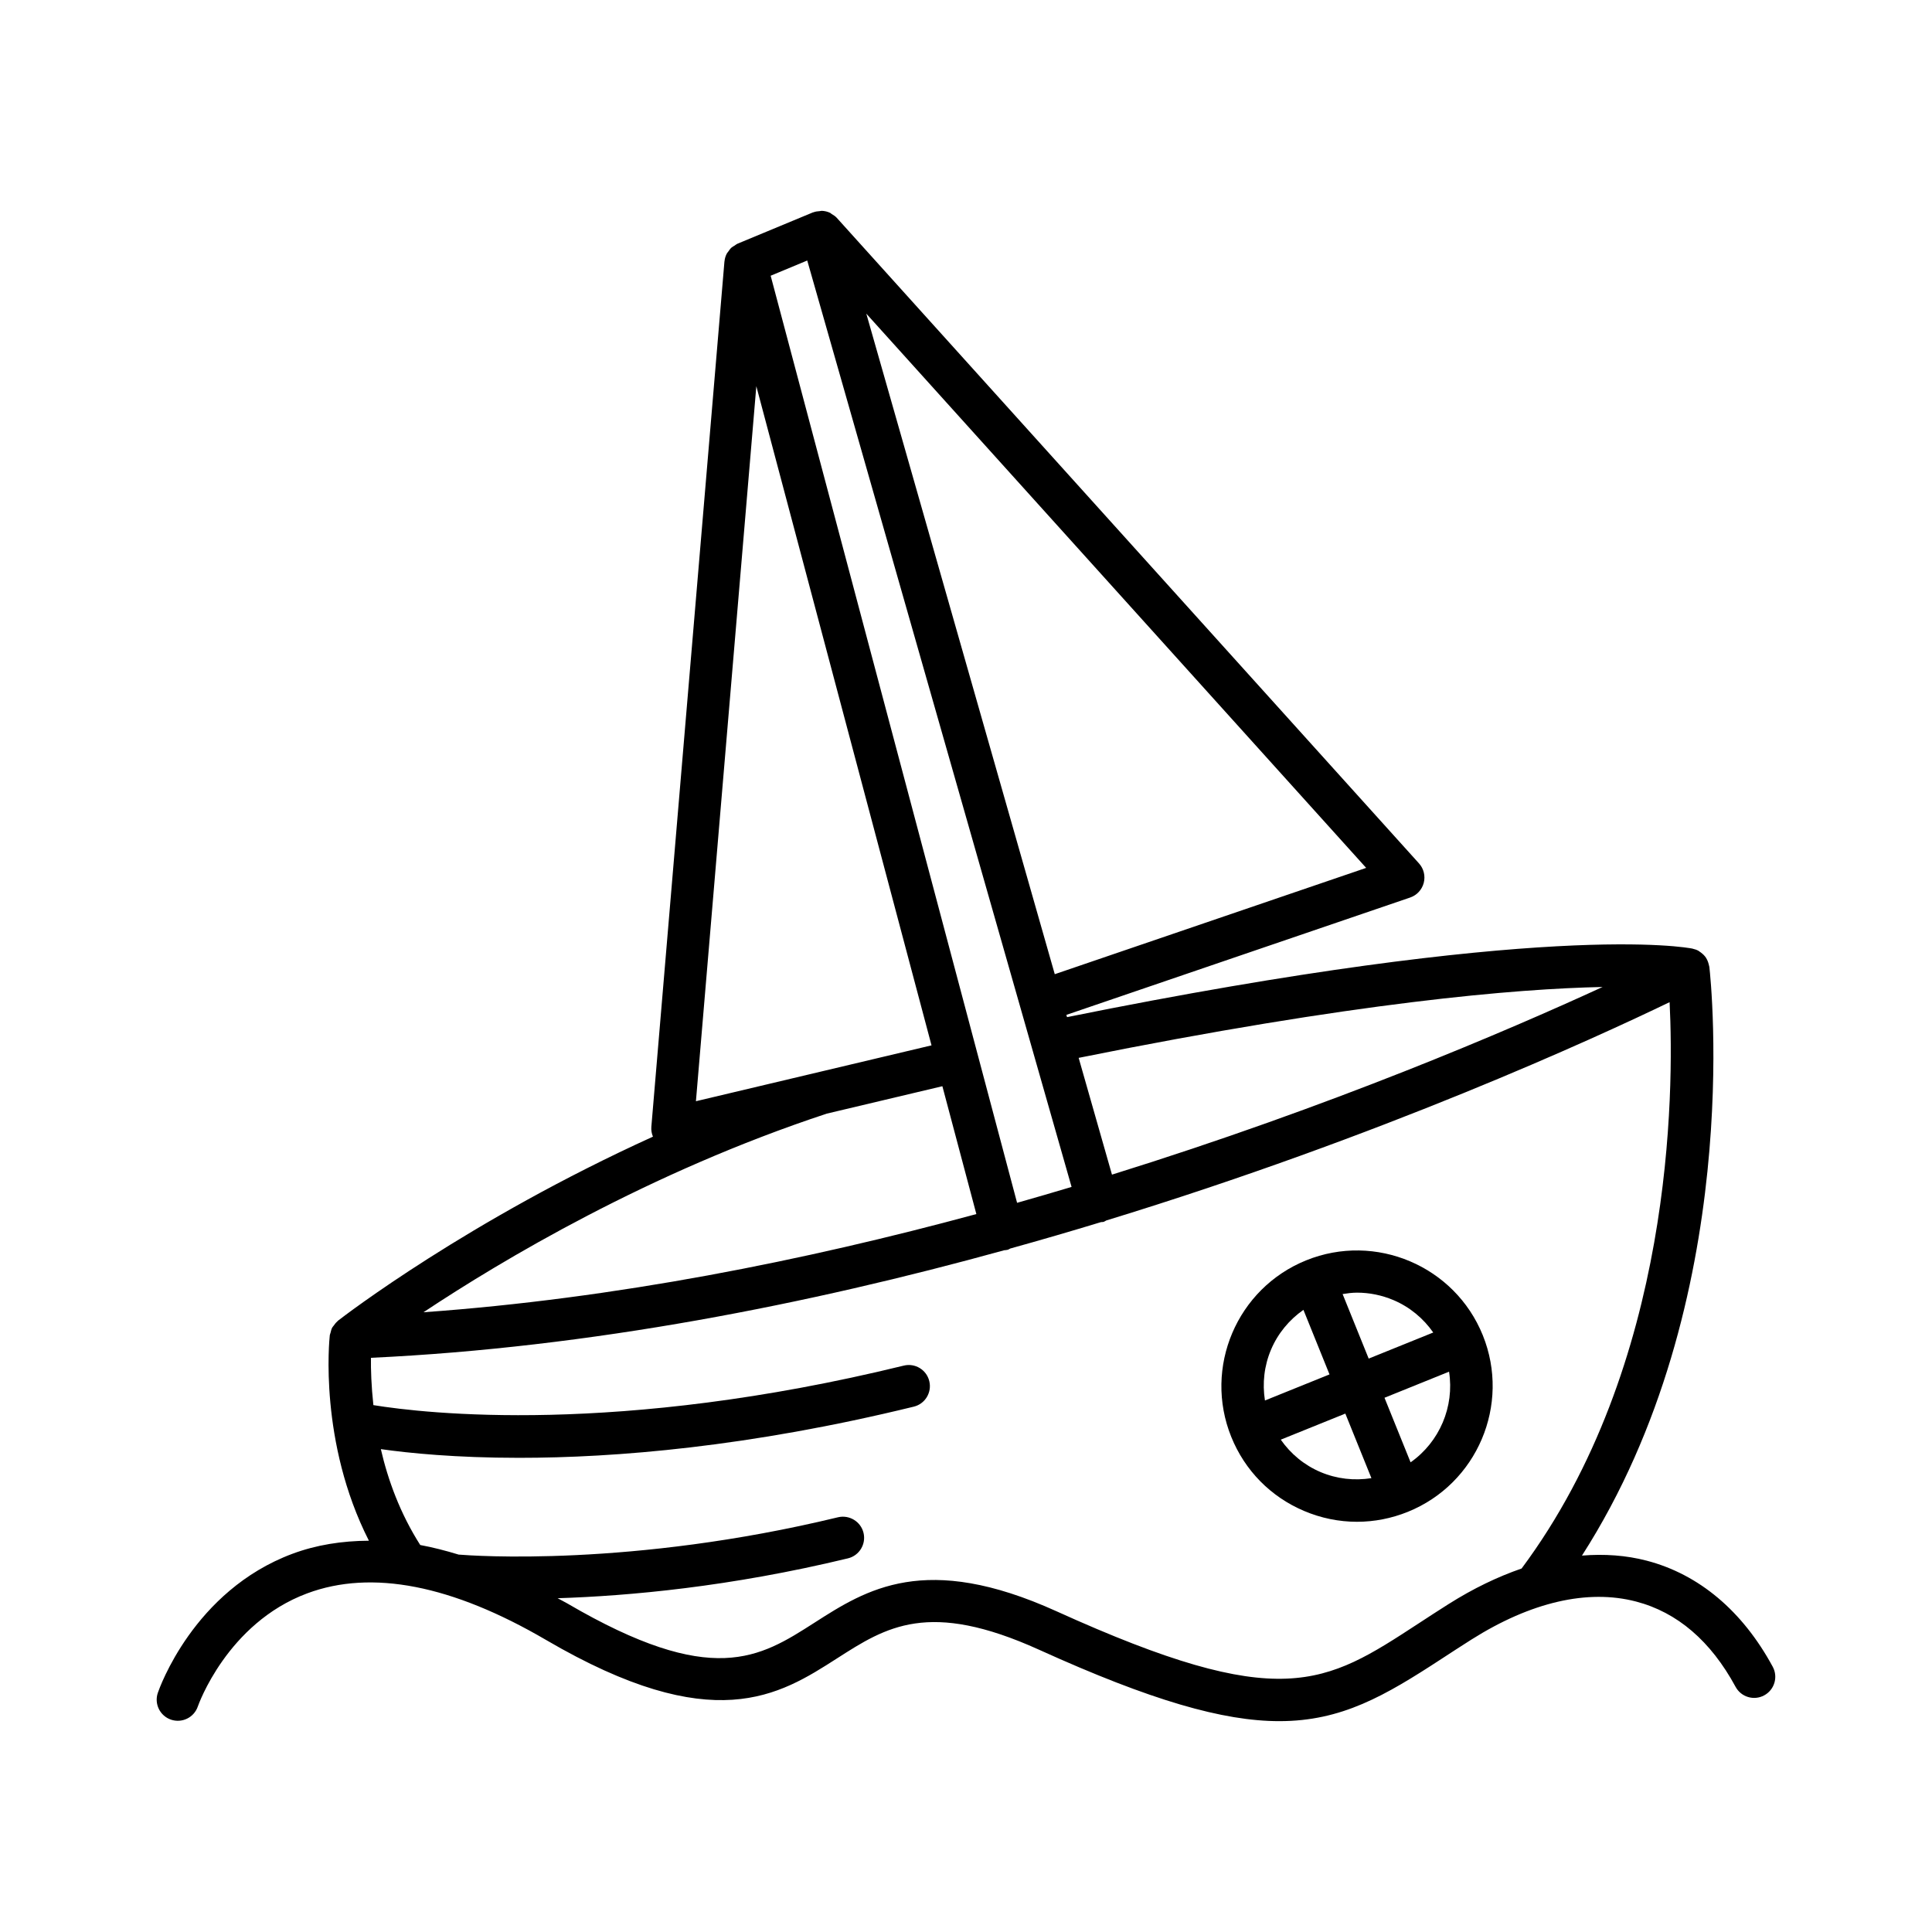 <?xml version="1.0" encoding="UTF-8"?>
<!-- Uploaded to: ICON Repo, www.svgrepo.com, Generator: ICON Repo Mixer Tools -->
<svg fill="#000000" width="800px" height="800px" version="1.1" viewBox="144 144 512 512" xmlns="http://www.w3.org/2000/svg">
 <g>
  <path d="m613.79 585.7c-8-14.773-19.547-24.492-33.391-28.105-5.477-1.43-11.234-1.828-17.164-1.348 43.246-67.414 34.191-152.22 33.762-156-0.012-0.105-0.055-0.199-0.074-0.301-0.023-0.137-0.062-0.262-0.094-0.395-0.148-0.594-0.363-1.156-0.688-1.664-0.023-0.035-0.031-0.074-0.059-0.109-0.352-0.523-0.809-0.961-1.32-1.344-0.117-0.086-0.227-0.168-0.352-0.246-0.121-0.074-0.219-0.176-0.344-0.242-0.457-0.246-0.938-0.402-1.43-0.512-0.031-0.008-0.051-0.027-0.082-0.035-1.562-0.312-39.328-7.398-165.78 18.152l-0.172-0.598 91.098-31.098c1.781-0.605 3.137-2.07 3.609-3.891 0.473-1.824 0-3.758-1.262-5.156l-154.31-171.1c-0.391-0.434-0.871-0.719-1.348-1-0.137-0.082-0.23-0.219-0.375-0.293-0.008-0.004-0.02-0.004-0.027-0.008-0.691-0.332-1.438-0.504-2.191-0.535-0.188-0.008-0.367 0.066-0.555 0.078-0.566 0.035-1.121 0.102-1.66 0.309-0.047 0.02-0.098 0.008-0.145 0.027l-20.016 8.312c-0.277 0.117-0.484 0.32-0.73 0.477-0.289 0.176-0.586 0.316-0.84 0.543-0.344 0.309-0.594 0.684-0.852 1.059-0.129 0.191-0.301 0.344-0.406 0.555-0.32 0.625-0.52 1.305-0.59 2.016 0 0.02-0.016 0.035-0.016 0.055l-19.367 229.29c-0.078 0.91 0.078 1.812 0.422 2.633-48.898 22.211-81.781 47.461-83.508 48.805-0.062 0.047-0.09 0.121-0.148 0.172-0.371 0.312-0.66 0.691-0.941 1.094-0.125 0.18-0.293 0.328-0.395 0.52-0.23 0.43-0.348 0.918-0.461 1.406-0.043 0.195-0.148 0.371-0.172 0.57 0 0.012-0.008 0.023-0.012 0.035-0.145 1.273-2.91 28.363 10.363 54.477-7.133 0.039-13.93 1.098-20.285 3.469-26.195 9.773-35.281 35.75-35.656 36.852-0.996 2.93 0.57 6.106 3.5 7.102 2.941 0.988 6.102-0.578 7.102-3.5 0.074-0.219 7.699-22.023 28.969-29.965 17.09-6.387 38.398-2.227 63.32 12.344 44.309 25.902 61.75 14.723 77.145 4.856 13-8.332 24.23-15.527 53.516-2.262 29.699 13.465 48.754 18.922 63.672 18.922 16.48-0.004 27.914-6.664 43.043-16.551 2.477-1.617 5.074-3.312 7.844-5.066 15.738-9.945 30.82-13.434 43.637-10.082 10.922 2.852 19.797 10.457 26.375 22.605 1.469 2.715 4.859 3.731 7.586 2.258 2.719-1.473 3.731-4.871 2.258-7.586zm-45.086-180.14c-25.164 11.574-72.012 31.672-130.02 49.73l-8.828-30.945c73.246-14.758 116.13-18.328 138.85-18.785zm-62.656-31.562-82.523 28.172-49.945-175.05zm-148.12-160.96 70.051 245.51c-4.75 1.422-9.562 2.828-14.441 4.211l-65.305-245.69zm-13.492 33.312 46.426 174.68-62.434 14.805zm18.684 192.77 30.621-7.262 9.004 33.883c-45.457 12.328-95.676 22.387-146.52 26.02 20.645-13.707 59.754-37.094 106.89-52.641zm164.84 129.93c-2.82 1.781-5.465 3.512-7.984 5.156-25.004 16.332-36.418 23.801-95.969-3.191-34.824-15.781-50.418-5.789-64.18 3.027-14.523 9.309-27.066 17.344-65.453-5.094-0.879-0.516-1.727-0.91-2.598-1.402 18.742-0.594 45.641-3 76.938-10.566 3.008-0.727 4.852-3.754 4.129-6.758-0.727-3.008-3.777-4.836-6.758-4.129-54.789 13.254-96.898 10.195-100.54 9.891-3.457-1.055-6.856-1.926-10.176-2.539-5.344-8.387-8.566-17.258-10.441-25.41 7.481 1.059 19.832 2.305 36.617 2.305 25.398 0 60.867-2.859 104.62-13.562 3-0.73 4.84-3.762 4.106-6.769-0.73-3.004-3.754-4.844-6.769-4.106-75.973 18.586-126.84 12.688-140.55 10.469-0.551-5.09-0.691-9.5-0.645-12.539 58.242-2.719 116.23-14.25 167.82-28.504 0.309-0.027 0.617-0.039 0.93-0.125 0.25-0.066 0.434-0.23 0.664-0.328 8.195-2.277 16.234-4.621 24.074-7.008 0.219-0.035 0.434 0.012 0.652-0.055 0.273-0.078 0.477-0.262 0.727-0.375 73.074-22.367 129.58-48.344 149.29-57.855 1.195 23.93 0.941 96.164-39.223 150.09-6.332 2.184-12.781 5.277-19.277 9.379z"/>
  <path d="m490.16 478c-18.375 7.426-27.285 28.414-19.863 46.789 3.594 8.902 10.441 15.871 19.281 19.621 4.516 1.918 9.277 2.879 14.043 2.879 4.555 0 9.117-0.879 13.469-2.637 18.375-7.422 27.289-28.414 19.867-46.793-7.43-18.375-28.434-27.285-46.797-19.859zm13.465 8.566c3.281 0 6.559 0.66 9.668 1.98 4.32 1.836 7.906 4.828 10.531 8.582l-17.109 6.914-6.91-17.105c1.27-0.203 2.543-0.371 3.82-0.371zm-22.785 15.09c1.836-4.32 4.828-7.902 8.582-10.531l6.91 17.109-17.109 6.91c-0.715-4.523-0.215-9.164 1.617-13.488zm13.109 32.453c-4.32-1.836-7.902-4.828-10.531-8.582l17.109-6.91 6.914 17.109c-4.527 0.715-9.172 0.215-13.492-1.617zm23.871-2.578-6.914-17.109 17.109-6.914c1.453 9.277-2.519 18.625-10.195 24.023z"/>
 </g>
</svg>